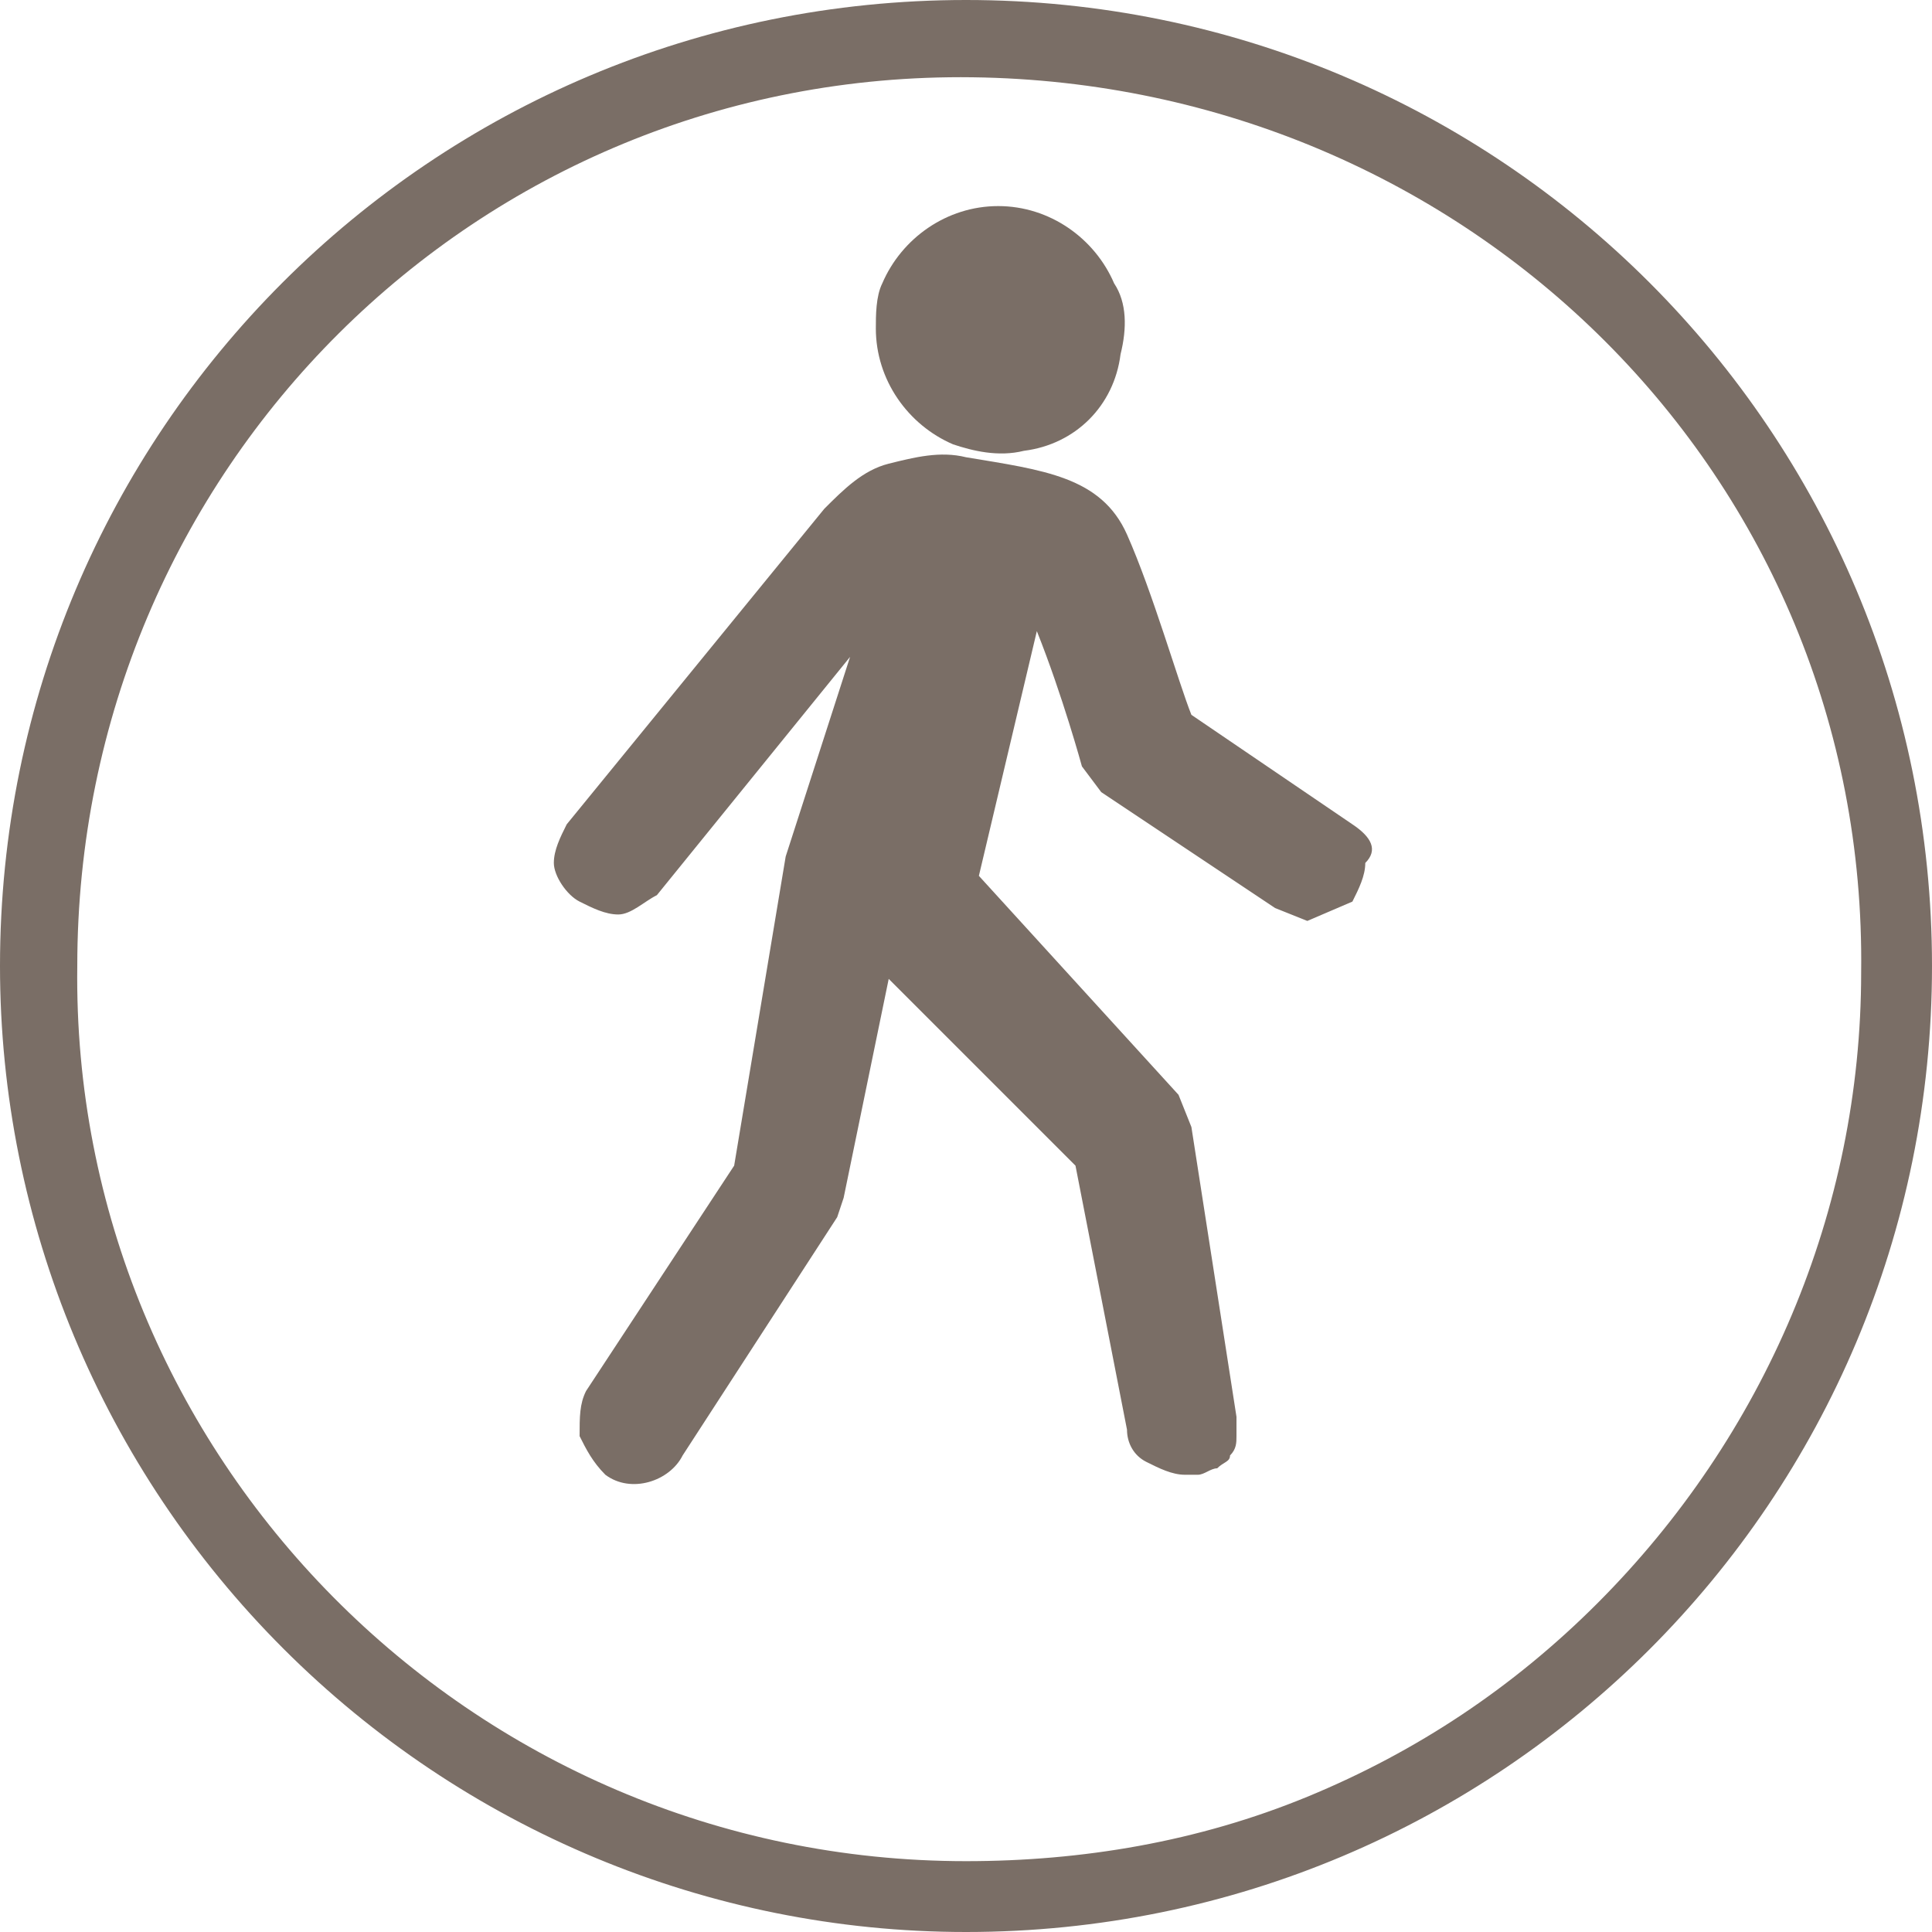 <?xml version="1.0" encoding="utf-8"?>
<!-- Generator: Adobe Illustrator 26.0.1, SVG Export Plug-In . SVG Version: 6.00 Build 0)  -->
<svg version="1.1" id="Layer_1" xmlns="http://www.w3.org/2000/svg" xmlns:xlink="http://www.w3.org/1999/xlink" x="0px" y="0px"
	 viewBox="0 0 30 30" style="enable-background:new 0 0 30 30;" xml:space="preserve">
<style type="text/css">
	.st0{fill:#7A6E66;}
</style>
<g id="Layer_2_00000076588160559498771620000017374655671709241524_">
	<g id="Layer_1-2">
		<path class="st0" d="M15,29.4V30c8.3,0,15-6.7,15-15S23.3,0,15,0S0,6.7,0,15c0,4,1.6,7.8,4.4,10.6C7.2,28.4,11,30,15,30v-1.1
			C7.3,28.9,1.1,22.6,1.2,15c0-7.7,6.2-13.9,13.9-13.8s13.9,6.2,13.8,13.9c0,3.7-1.5,7.2-4.1,9.8c-1.3,1.3-2.8,2.3-4.5,3
			c-1.7,0.7-3.5,1-5.3,1V29.4z"/>
		<path class="st0" d="M21,12.8l-2.5-1.7c-0.2-0.5-0.6-1.9-1-2.8S16.2,7.3,15,7.1c-0.4-0.1-0.8,0-1.2,0.1c-0.4,0.1-0.7,0.4-1,0.7
			l0,0l-4,4.9c-0.1,0.2-0.2,0.4-0.2,0.6c0,0.2,0.2,0.5,0.4,0.6c0.2,0.1,0.4,0.2,0.6,0.2c0.2,0,0.4-0.2,0.6-0.3l3-3.7l-1,3.1
			l-0.8,4.8l-2.3,3.5C9,21.8,9,22,9,22.3c0.1,0.2,0.2,0.4,0.4,0.6c0.4,0.3,1,0.1,1.2-0.3l2.4-3.7l0.1-0.3l0.7-3.4l2.9,2.9l0.8,4.1
			c0,0.2,0.1,0.4,0.3,0.5c0.2,0.1,0.4,0.2,0.6,0.2h0.2c0.1,0,0.2-0.1,0.3-0.1c0.1-0.1,0.2-0.1,0.2-0.2c0.1-0.1,0.1-0.2,0.1-0.3
			c0-0.1,0-0.2,0-0.3l-0.7-4.5l-0.2-0.5l-3.1-3.4l0.9-3.8c0.4,1,0.7,2.1,0.7,2.1l0.3,0.4l2.7,1.8l0.5,0.2l0.7-0.3
			c0.1-0.2,0.2-0.4,0.2-0.6C21.4,13.2,21.3,13,21,12.8"/>
		<path class="st0" d="M15.5,3.2c0.8,0,1.5,0.5,1.8,1.2c0.2,0.3,0.2,0.7,0.1,1.1c-0.1,0.8-0.7,1.4-1.5,1.5c-0.4,0.1-0.8,0-1.1-0.1
			c-0.7-0.3-1.2-1-1.2-1.8c0-0.2,0-0.5,0.1-0.7C14,3.7,14.7,3.2,15.5,3.2"/>
	</g>
</g>
</svg>
